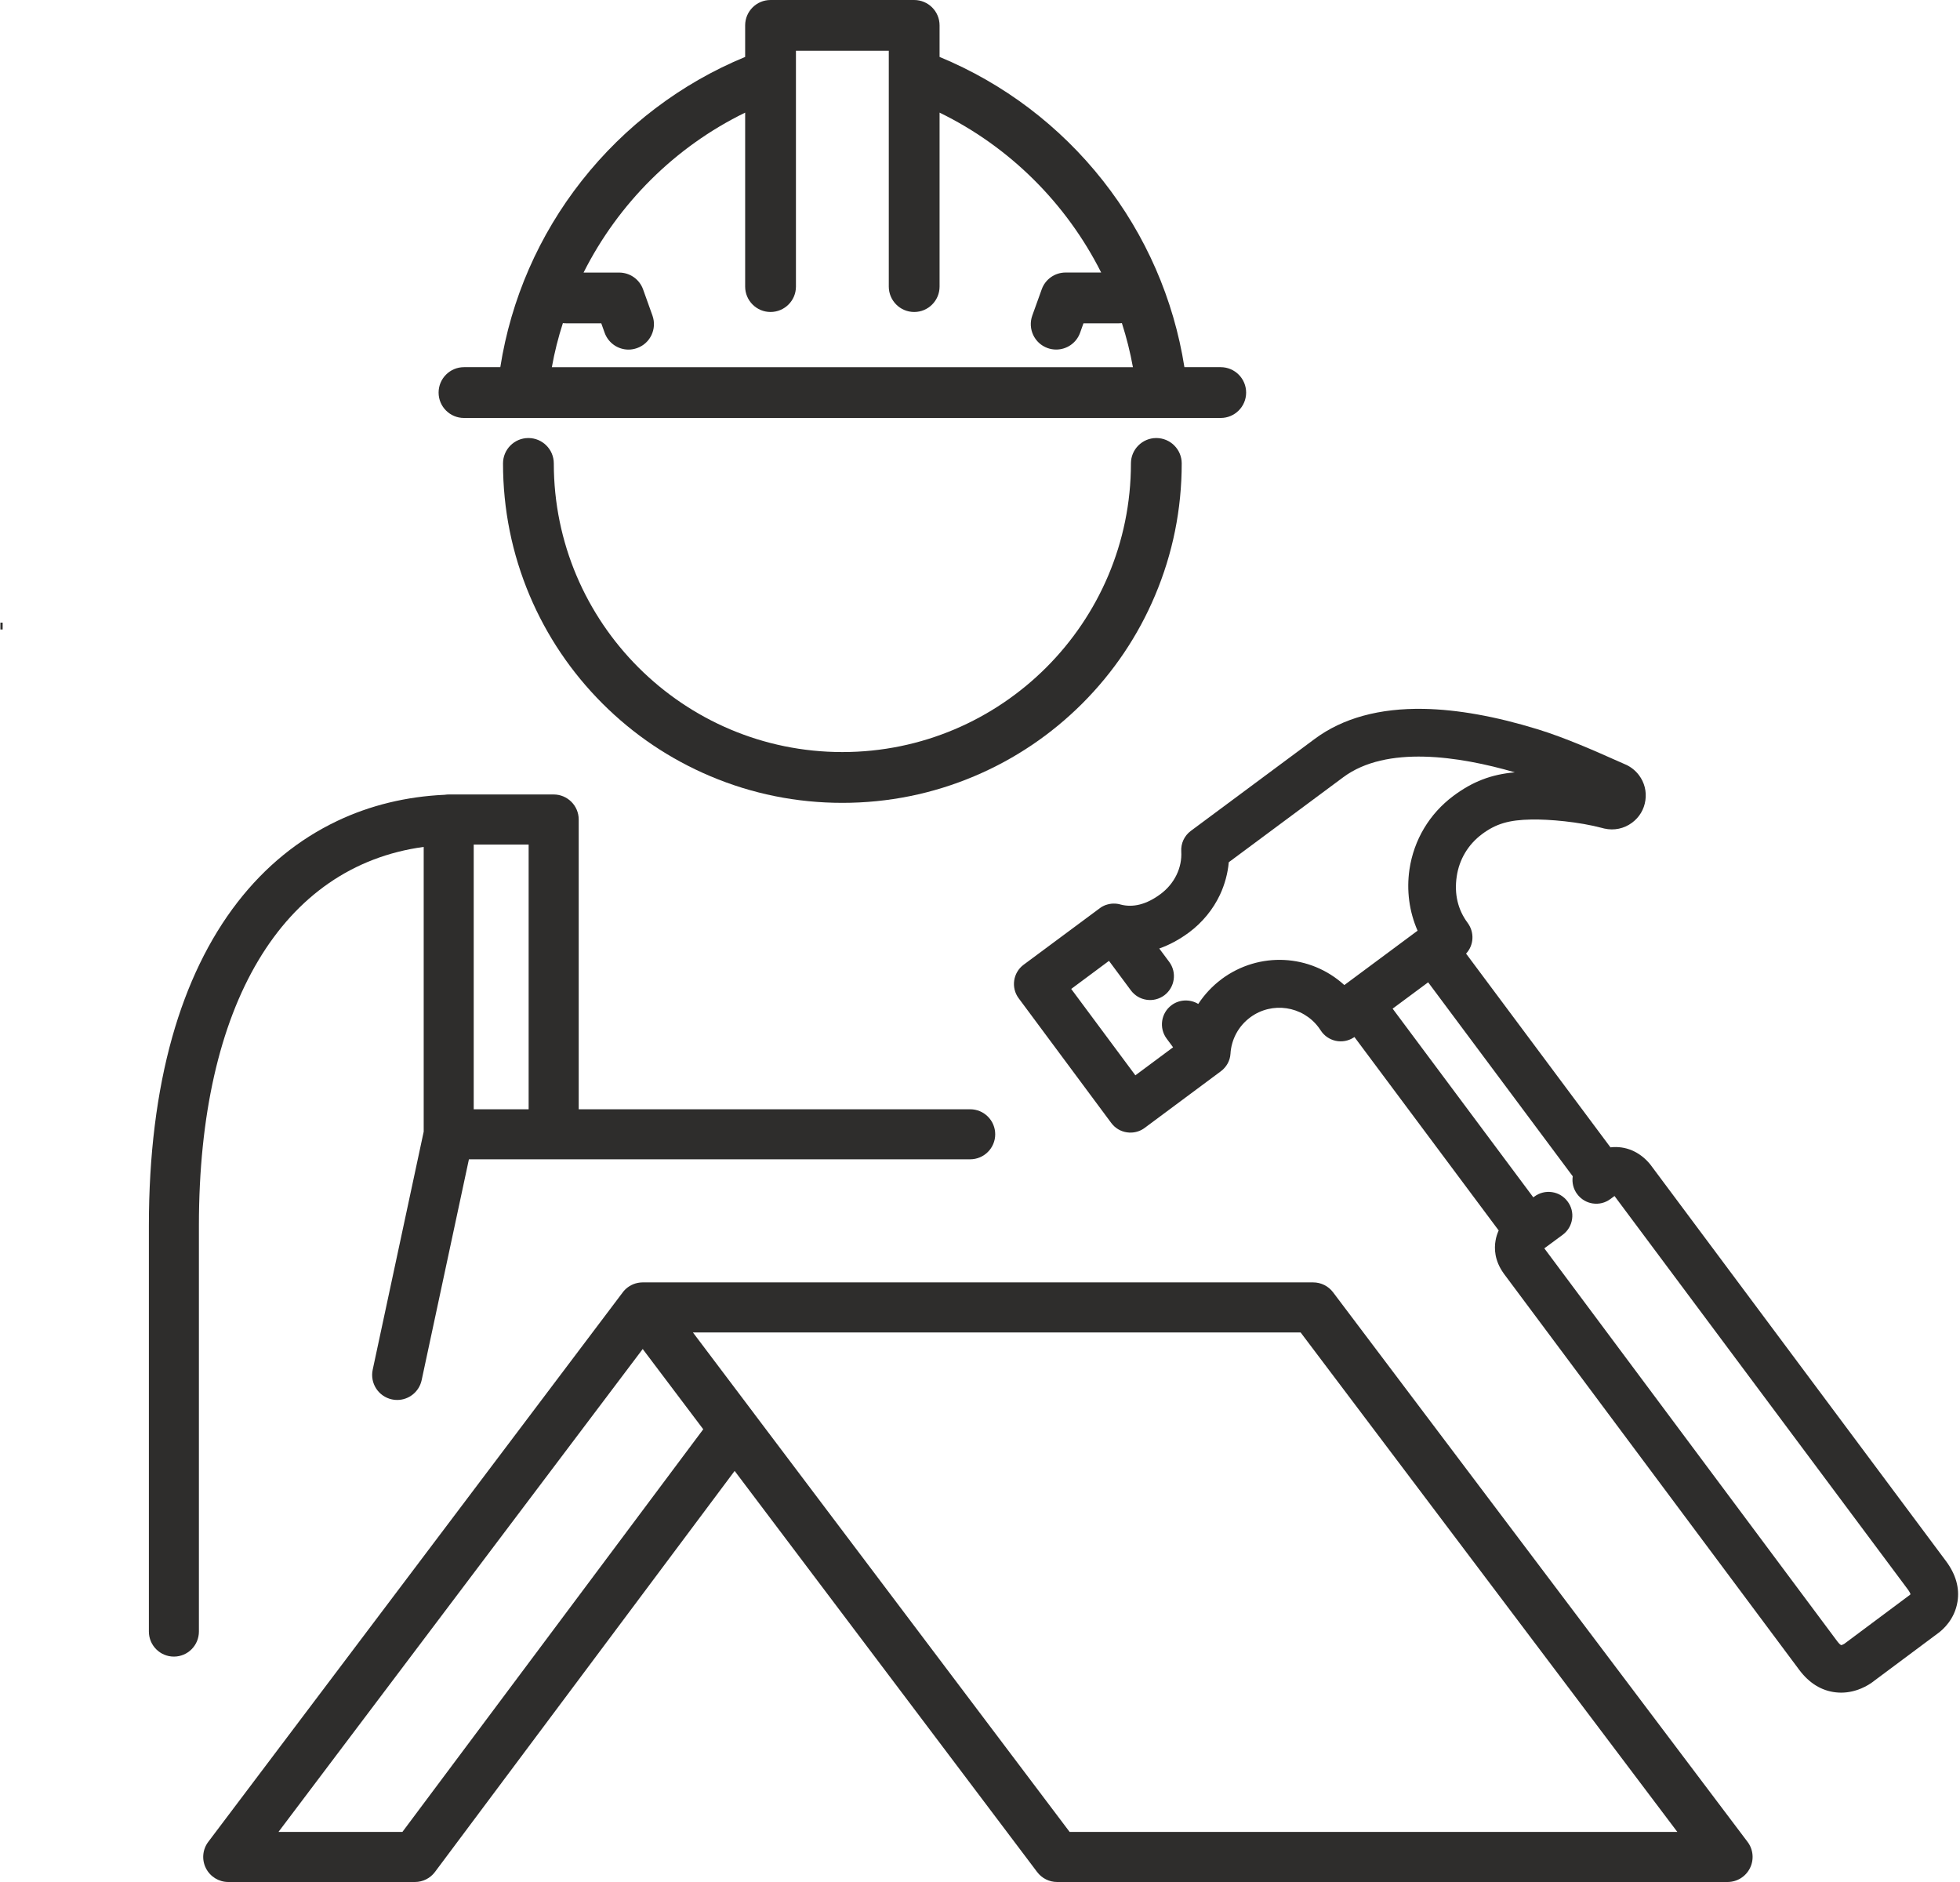 <?xml version="1.0" encoding="UTF-8"?>
<!-- Creator: CorelDRAW -->
<svg xmlns="http://www.w3.org/2000/svg" xmlns:xlink="http://www.w3.org/1999/xlink" xmlns:xodm="http://www.corel.com/coreldraw/odm/2003" xml:space="preserve" width="200px" height="192px" version="1.1" style="shape-rendering:geometricPrecision; text-rendering:geometricPrecision; image-rendering:optimizeQuality; fill-rule:evenodd; clip-rule:evenodd" viewBox="0 0 445.272 427.462">
 <defs>
  <style type="text/css">
   <![CDATA[
    .fil1 {fill:none;fill-rule:nonzero}
    .fil0 {fill:#2E2D2C;fill-rule:nonzero}
   ]]>
  </style>
    <clipPath id="id0" style="clip-rule:nonzero">
     <path d="M46.011 289.427l353.25 0 0 138.035 -353.25 0 0 -138.035zm0 0z"></path>
    </clipPath>
    <clipPath id="id1" style="clip-rule:nonzero">
     <path d="M99.444 0l184.046 0 0 96.476 -184.046 0 0 -96.476zm0 0z"></path>
    </clipPath>
    <clipPath id="id2" style="clip-rule:nonzero">
     <path d="M230.057 158.814l215.215 0 0 228.573 -215.215 0 0 -228.573zm0 0z"></path>
    </clipPath>
    <clipPath id="id3" style="clip-rule:nonzero">
     <path d="M0 141.003l1.484 0 0 2.968 -1.484 0 0 -2.968zm0 0z"></path>
    </clipPath>
 </defs>
 <g id="Capa_x0020_1">
  <g id="_1974040835616">
   <g>
   </g>
   <g style="clip-path:url(#id0)">
    <g>
     <path class="fil0" d="M302.855 293.533c-1.067,-1.427 -2.748,-2.262 -4.534,-2.262l-152.309 0c-0.012,0 -0.012,0 -0.012,0 -0.011,0 -0.011,0 -0.011,0 0,0 -0.012,0 -0.012,0 -1.472,0.011 -2.806,0.579 -3.815,1.496 -0.104,0.092 -0.197,0.197 -0.289,0.29 -0.163,0.173 -0.313,0.348 -0.441,0.533l-94.122 124.758c-1.299,1.728 -1.508,4.035 -0.545,5.96 0.963,1.925 2.933,3.154 5.091,3.154l42.416 0c1.786,0 3.479,-0.847 4.546,-2.285l68.078 -91.084 68.727 91.108c1.079,1.426 2.748,2.261 4.534,2.261l152.309 0c2.157,0 4.128,-1.218 5.09,-3.154 0.963,-1.925 0.754,-4.244 -0.545,-5.96l-94.156 -124.815zm-211.435 122.553l-28.155 0 82.747 -109.682 13.753 18.228 -68.345 91.454zm151.578 0l-71.51 -94.782c-0.046,-0.07 -0.093,-0.14 -0.151,-0.209l-13.915 -18.449 138.058 0 85.576 113.44 -138.058 0zm0 0z"></path>
    </g>
   </g>
   <path class="fil1" d="M46.011 289.427l353.25 0 0 138.035 -353.25 0 0 -138.035zm0 0z"></path>
   <g>
   </g>
   <g style="clip-path:url(#id1)">
    <g>
     <path class="fil0" d="M105.404 94.934l171.917 0c3.189,0 5.775,-2.586 5.775,-5.764 0,-3.188 -2.586,-5.774 -5.775,-5.774l-8.245 0c-2.434,-15.434 -8.766,-29.987 -18.494,-42.336 -9.81,-12.454 -22.588,-22.125 -37.13,-28.131l0 -7.166c0,-3.189 -2.585,-5.763 -5.775,-5.763l-32.63 0c-3.177,0 -5.763,2.574 -5.763,5.763l0 7.166c-14.552,6.006 -27.33,15.677 -37.128,28.131 -9.729,12.349 -16.072,26.902 -18.496,42.336l-8.256 0c-3.177,0 -5.763,2.586 -5.763,5.774 0,3.178 2.575,5.764 5.763,5.764zm22.473 -21.545c0.243,0.034 0.486,0.046 0.742,0.046l7.978 0 0.765 2.146c0.846,2.353 3.061,3.826 5.426,3.826 0.65,0 1.31,-0.116 1.948,-0.348 3.004,-1.067 4.558,-4.372 3.491,-7.375l-2.133 -5.96c-0.824,-2.296 -3.004,-3.815 -5.439,-3.815l-8.082 0c7.862,-15.63 20.733,-28.548 36.711,-36.329l0 39.518c0,3.177 2.586,5.763 5.763,5.763 3.189,0 5.775,-2.586 5.775,-5.763l0 -53.572 21.092 0 0 53.56c0,3.189 2.586,5.775 5.775,5.775 3.178,0 5.763,-2.586 5.763,-5.775l0 -39.506c15.979,7.781 28.851,20.699 36.713,36.318l-8.083 0c-2.435,0 -4.615,1.53 -5.427,3.826l-2.145 5.96c-1.067,3.003 0.487,6.308 3.49,7.375 0.638,0.232 1.299,0.336 1.948,0.336 2.366,0 4.58,-1.461 5.427,-3.814l0.766 -2.146 7.978 0c0.254,0 0.498,-0.012 0.753,-0.046 1.044,3.258 1.89,6.598 2.505,10.007l-132.005 0c0.603,-3.398 1.45,-6.749 2.505,-10.007zm0 0z"></path>
    </g>
   </g>
   <path class="fil1" d="M99.444 0l184.046 0 0 96.476 -184.046 0 0 -96.476zm0 0z"></path>
   <path class="fil0" d="M256.925 105.254c0,36.155 -29.407,65.562 -65.563,65.562 -36.143,0 -65.549,-29.407 -65.549,-65.562 0,-3.177 -2.586,-5.763 -5.775,-5.763 -3.189,0 -5.763,2.586 -5.763,5.763 0,10.412 2.041,20.501 6.053,30.009 3.884,9.184 9.45,17.428 16.524,24.514 7.073,7.073 15.318,12.627 24.501,16.511 9.509,4.024 19.608,6.065 30.009,6.065 10.413,0 20.502,-2.041 30.01,-6.065 9.184,-3.884 17.429,-9.438 24.514,-16.511 7.073,-7.086 12.638,-15.33 16.512,-24.514 4.024,-9.508 6.064,-19.597 6.064,-30.009 0,-3.177 -2.586,-5.763 -5.775,-5.763 -3.176,0 -5.762,2.586 -5.762,5.763zm0 0z"></path>
   <g>
   </g>
   <g style="clip-path:url(#id2)">
    <g>
     <path class="fil0" d="M442.096 354.583l-67.081 -89.959c-0.059,-0.07 -0.117,-0.139 -0.163,-0.209 -2.353,-2.852 -5.601,-4.22 -8.987,-3.815l-32.803 -44.005c1.762,-1.879 1.959,-4.812 0.359,-6.98 -2.238,-3.004 -3.073,-6.564 -2.481,-10.564 0.568,-3.85 2.597,-7.248 5.727,-9.579l0.024 -0.022c3.177,-2.355 6.111,-3.224 11.213,-3.316 3.977,-0.07 10.737,0.498 16.164,1.948 0.104,0.034 0.209,0.058 0.337,0.092l0.046 0.012c0.012,0 0.012,0 0.023,0 2.203,0.51 4.499,0.023 6.308,-1.334 1.658,-1.229 2.725,-3.027 3.015,-5.055 0.301,-2.03 -0.209,-4.059 -1.438,-5.705 -0.777,-1.033 -1.786,-1.856 -2.933,-2.389 -0.035,-0.012 -0.07,-0.023 -0.093,-0.035 -0.429,-0.197 -0.882,-0.394 -1.346,-0.603l-0.174 -0.069c-5.125,-2.285 -12.151,-5.416 -18.552,-7.376 -9.509,-2.921 -18.183,-4.463 -25.789,-4.614 -10.089,-0.186 -18.426,2.098 -24.769,6.806l-28.165 20.907c-1.484,1.102 -2.296,2.853 -2.18,4.685 0.22,3.687 -1.531,7.294 -4.696,9.659l-0.035 0.023c-3.155,2.342 -6.227,3.131 -9.126,2.342 -0.035,-0.012 -0.058,-0.022 -0.093,-0.022 -0.035,-0.012 -0.081,-0.024 -0.127,-0.036l-0.221 -0.046c-0.069,-0.012 -0.127,-0.023 -0.208,-0.035l-0.209 -0.023c-0.035,-0.011 -0.058,-0.011 -0.082,-0.011 -0.08,-0.012 -0.162,-0.012 -0.208,-0.012l-0.058 0c-0.51,-0.035 -1.032,0.023 -1.542,0.151l-0.047 0.012c-0.069,0.01 -0.139,0.034 -0.22,0.058l-0.023 0.011c-0.07,0.023 -0.139,0.046 -0.221,0.069l-0.046 0.012c-0.081,0.035 -0.139,0.058 -0.209,0.081l-0.058 0.024c-0.046,0.022 -0.092,0.046 -0.138,0.069l-0.105 0.047c0,0 -0.023,0.011 -0.035,0.011 -0.035,0.023 -0.069,0.035 -0.104,0.058 -0.047,0.023 -0.081,0.046 -0.105,0.058 -0.046,0.023 -0.081,0.046 -0.115,0.058 -0.058,0.034 -0.082,0.058 -0.104,0.07 -0.058,0.034 -0.094,0.058 -0.128,0.08l-0.105 0.07c-0.034,0.024 -0.058,0.046 -0.092,0.07 -0.036,0.023 -0.058,0.035 -0.082,0.058l-17.289 12.825c-2.388,1.785 -2.898,5.194 -1.113,7.595l21.034 28.328c0.87,1.171 2.134,1.925 3.56,2.134 0.394,0.058 0.789,0.08 1.172,0.046 1.043,-0.07 2.029,-0.429 2.864,-1.055 0.695,-0.522 17.196,-12.779 17.289,-12.849 1.31,-0.973 2.11,-2.423 2.203,-3.976 0.197,-3.282 1.821,-6.297 4.464,-8.257l0.012 -0.012c4.928,-3.663 11.909,-2.632 15.573,2.297 0.151,0.208 0.301,0.417 0.44,0.638 0.778,1.217 1.995,2.064 3.41,2.377 1.414,0.301 2.863,0.046 4.081,-0.742 0.07,-0.036 0.128,-0.082 0.186,-0.117l32.769 43.936c-0.336,0.731 -0.58,1.496 -0.707,2.273 -0.325,1.798 -0.267,4.546 1.832,7.467 0.023,0.036 0.034,0.07 0.07,0.105l67.068 89.936c2.262,3.027 5.045,4.754 8.291,5.125l0.024 0c0.417,0.046 0.823,0.07 1.217,0.07 3.502,0 6.181,-1.682 7.236,-2.471 0.093,-0.069 0.173,-0.127 0.232,-0.185l14.657 -10.923c0.846,-0.626 3.664,-2.968 4.313,-7.085 0.499,-3.119 -0.383,-6.215 -2.608,-9.207zm-136.69 -130.845c-7.758,-7.074 -19.365,-7.664 -27.865,-1.369l-0.034 0.036c-2.064,1.53 -3.873,3.467 -5.288,5.623 -1.855,-1.124 -4.279,-1.055 -6.064,0.279 -2.401,1.785 -2.899,5.183 -1.125,7.583l1.472 1.983 -8.569 6.366 -14.575 -19.62 8.58 -6.377 4.975 6.702c0.858,1.16 2.133,1.925 3.559,2.133 1.438,0.221 2.865,-0.15 4.036,-1.009 2.4,-1.797 2.899,-5.194 1.113,-7.595l-2.261 -3.037c2.308,-0.812 4.569,-2.03 6.749,-3.641l0.034 -0.024c3.015,-2.249 5.439,-5.206 7.016,-8.557 1.078,-2.308 1.774,-4.859 1.995,-7.375l26.008 -19.306c9.822,-7.294 26.265,-4.802 38.985,-1.114 -5.38,0.464 -9.602,2.111 -13.927,5.322l-0.046 0.035c-5.438,4.058 -8.975,9.984 -9.972,16.698 -0.696,4.766 -0.058,9.555 1.843,13.914l-16.639 12.35zm128.514 138.487l-14.726 10.981c-0.058,0.046 -0.116,0.081 -0.163,0.127 -0.219,0.151 -0.544,0.291 -0.707,0.313l-0.069 0c-0.105,-0.046 -0.43,-0.266 -0.859,-0.846l-66.558 -89.263 4.186 -3.085c1.159,-0.869 1.913,-2.121 2.121,-3.559 0.209,-1.427 -0.15,-2.853 -1.02,-4.001 -0.858,-1.16 -2.122,-1.913 -3.548,-2.122 -1.426,-0.208 -2.841,0.151 -4,1.009l-0.244 0.173 -31.957 -42.857 8.07 -5.983 32.851 44.063c-0.221,1.427 0.139,2.888 1.008,4.047 0.87,1.16 2.122,1.914 3.548,2.122 1.438,0.209 2.853,-0.15 4.012,-1.02l0.917 -0.673 66.663 89.391c0.36,0.487 0.545,0.893 0.579,1.055 -0.022,0.047 -0.069,0.093 -0.104,0.128zm0.128 -0.162zm0 0z"></path>
    </g>
   </g>
   <path class="fil1" d="M230.057 158.814l215.215 0 0 228.573 -215.215 0 0 -228.573zm0 0z"></path>
   <path class="fil0" d="M96.256 192.36l0 64.669 -11.585 54.071c-0.66,3.073 1.298,6.088 4.36,6.748 0.406,0.093 0.812,0.128 1.206,0.128 2.621,0 4.974,-1.821 5.554,-4.499l10.738 -50.163 113.869 0c3.143,0 5.694,-2.54 5.694,-5.682 0,-3.142 -2.551,-5.682 -5.694,-5.682l-88.927 0 0 -65.816c0,-3.132 -2.551,-5.683 -5.694,-5.683l-23.84 0c-0.301,0 -0.603,0.024 -0.905,0.07 -8.731,0.395 -16.941,2.389 -24.431,5.948 -8.744,4.152 -16.362,10.355 -22.635,18.449 -6.471,8.349 -11.468,18.669 -14.842,30.659 -3.514,12.489 -5.3,26.879 -5.3,42.776l0 92.22c0,3.143 2.54,5.694 5.682,5.694 3.143,0 5.682,-2.551 5.682,-5.694l0 -92.22c0,-50.162 18.924,-81.609 51.068,-85.993zm11.363 -0.533l12.477 0 0 60.123 -12.477 0 0 -60.123zm0 0z"></path>
   <g>
   </g>
   <g style="clip-path:url(#id3)">
    <g>
     <path class="fil0" d="M0.093 141.421l0.509 0 0 1.553 -0.509 0 0 -1.553zm0 0z"></path>
    </g>
   </g>
   <path class="fil1" d="M0 141.003l1.484 0 0 2.968 -1.484 0 0 -2.968zm0 0z"></path>
  </g>
 </g>
</svg>
